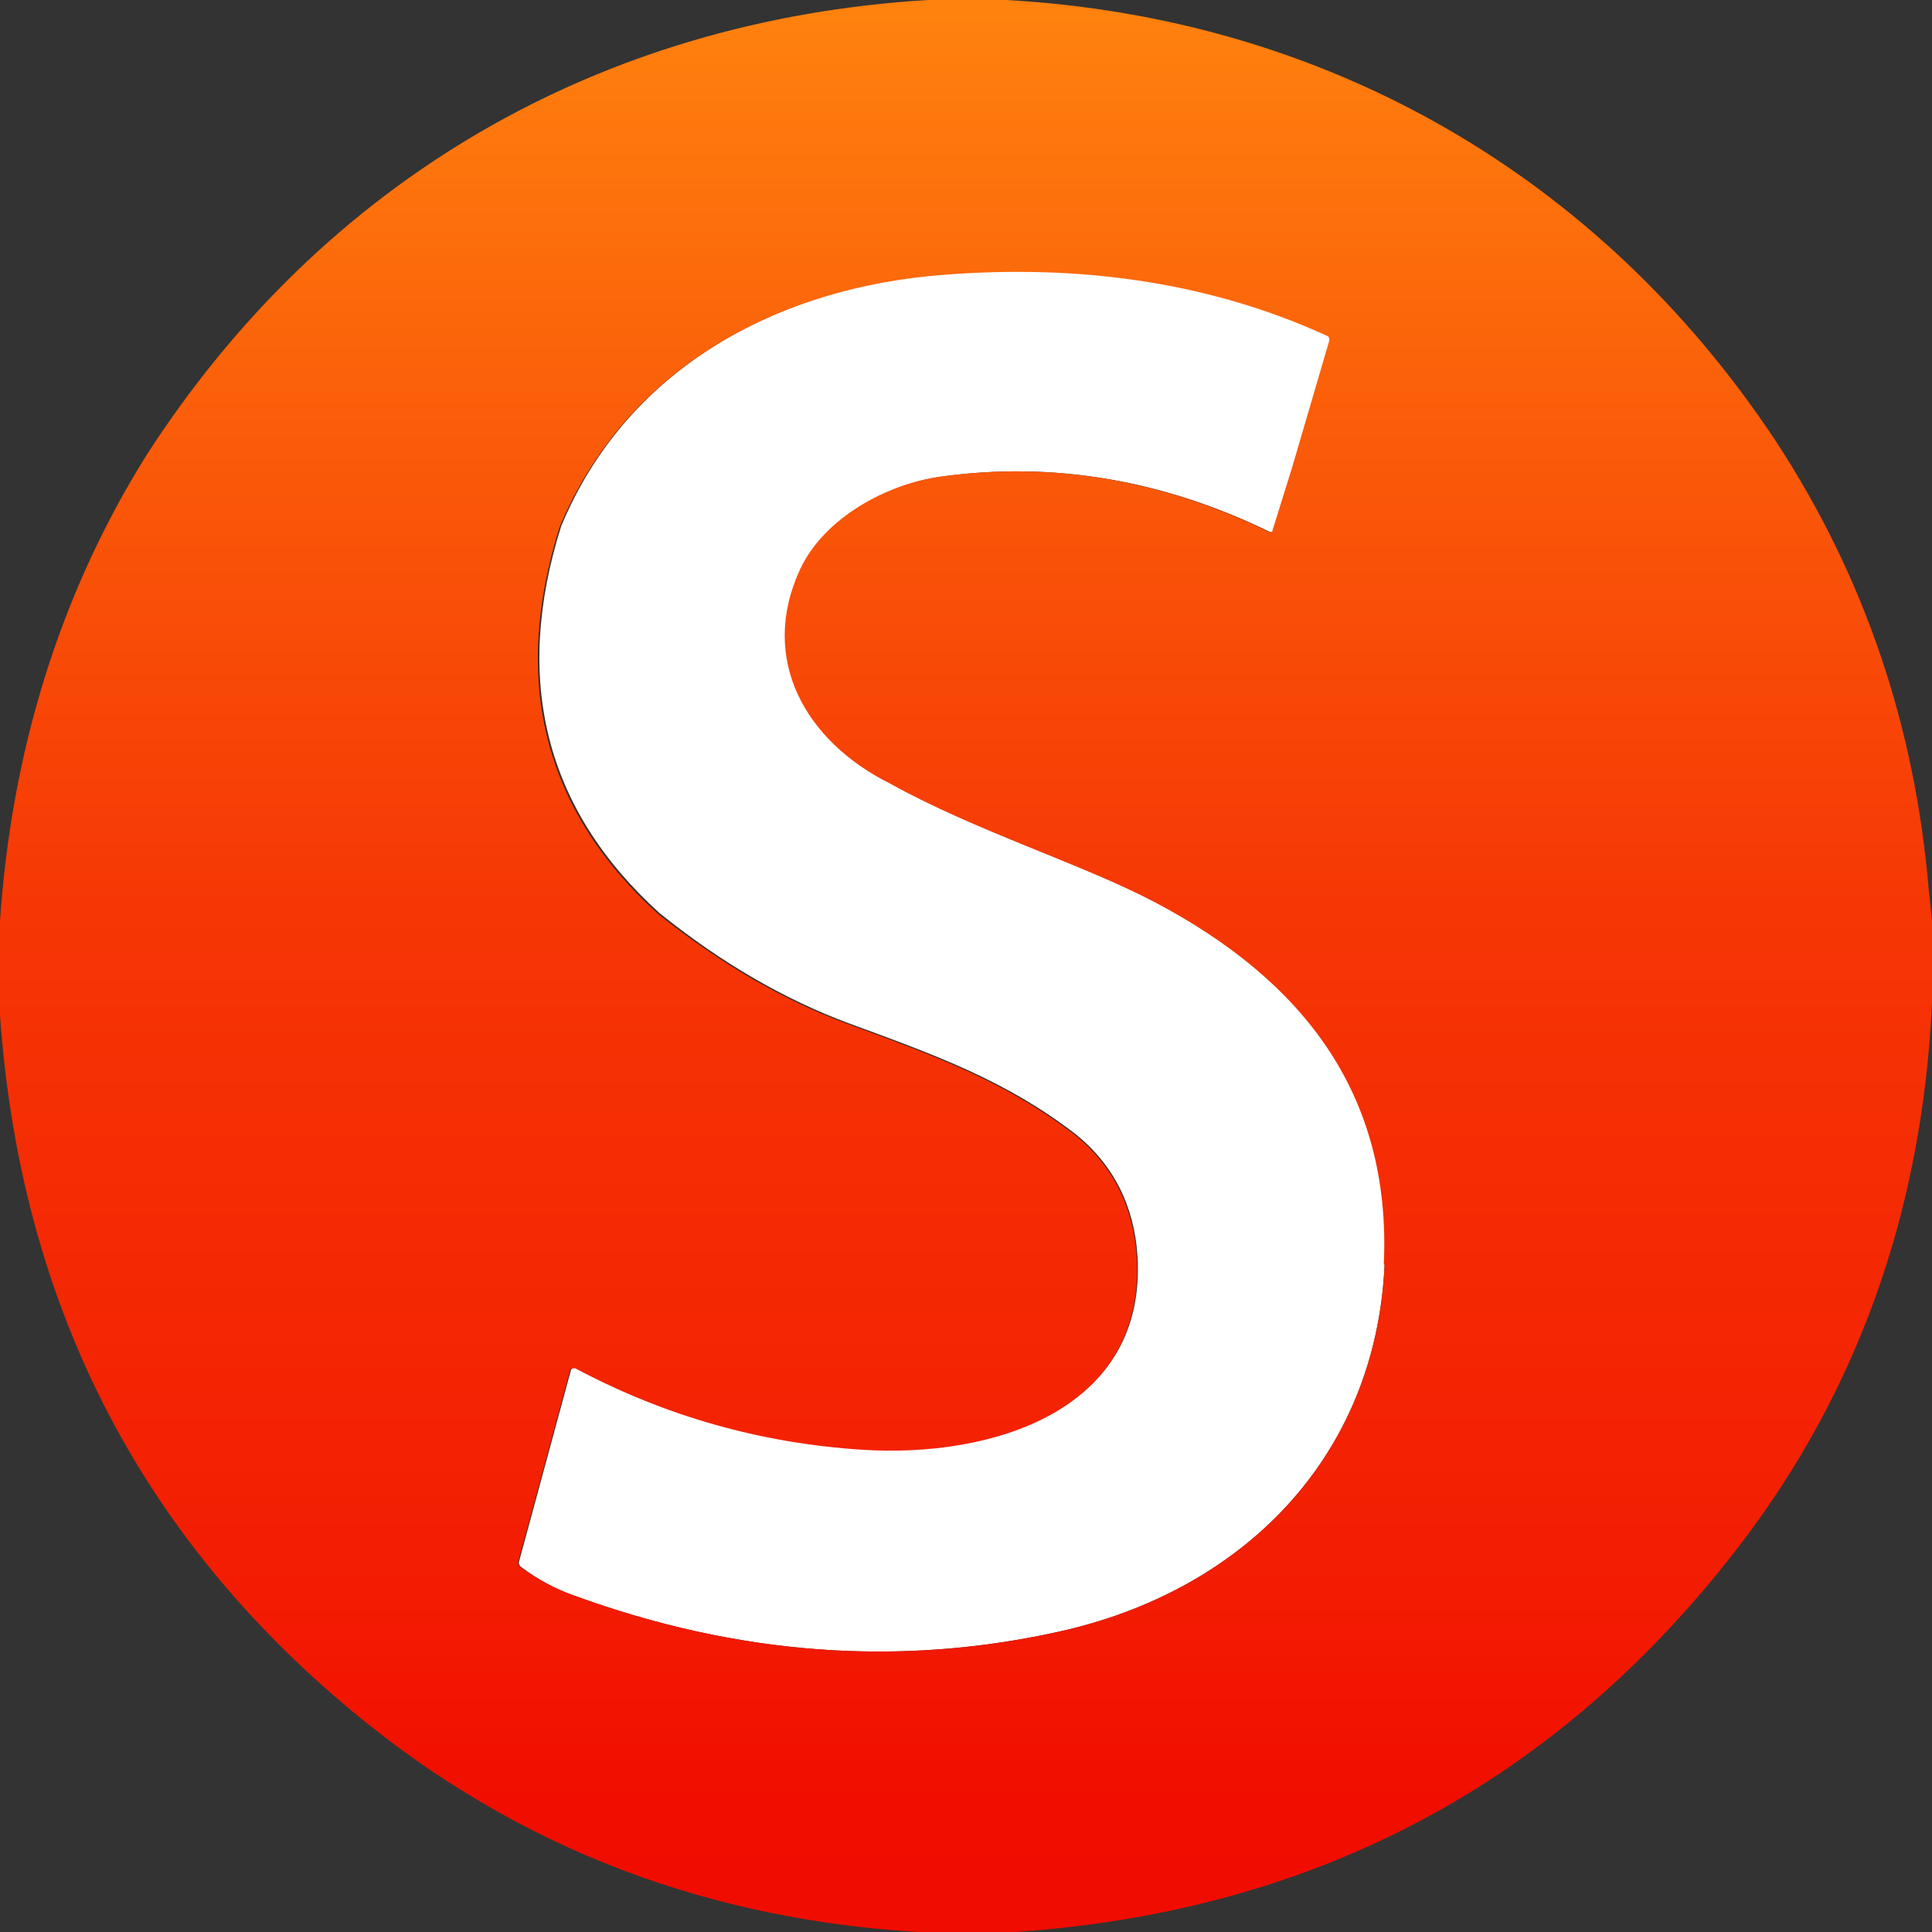 <svg xmlns="http://www.w3.org/2000/svg" xmlns:xlink="http://www.w3.org/1999/xlink" id="Layer_1" viewBox="0 0 240 240"><rect x="0" y="0" width="240" height="240" fill="#333333" stroke="none"/><defs><style>      .st0 {        fill: url(#linear-gradient);      }      .st1 {        fill: #fff;      }    </style><linearGradient id="linear-gradient" x1="120" y1="1.9" x2="120" y2="281" gradientUnits="userSpaceOnUse"><stop offset="0" stop-color="#ff810e"></stop><stop offset=".2" stop-color="#fa5909"></stop><stop offset=".4" stop-color="#f63605"></stop><stop offset=".7" stop-color="#f31c02"></stop><stop offset=".8" stop-color="#f10d00"></stop><stop offset="1" stop-color="#f10800"></stop></linearGradient></defs><path class="st1" d="M160.6,58.1l-2.4,7.7c0,.3-.3.4-.6.2-13.2-6.4-26.8-8.7-40.6-6.8-6.7.9-14.5,5.1-17.5,11.5-5.2,11.2.7,21.4,11.1,26.6,10.8,6,23.9,10,33,14.8,18,9.5,29.4,23.5,28.4,45-1.1,24.1-17.8,40.6-40.5,45.6-19.9,4.4-39.9,2.9-60.2-4.5-2.3-.8-4.5-2-6.5-3.5-.3-.2-.4-.5-.3-.8l6.4-23.6c0-.3.4-.4.6-.4,0,0,0,0,.1,0,11.1,5.9,23,9.3,35.7,10.1,16,1,35.2-4.8,34-24-.4-6.2-3-11.4-7.8-15.2-8.6-6.6-17.2-9.7-28.1-13.7-7.8-2.9-15.7-7.4-23.5-13.7-14.2-12.9-18.2-28.9-12.2-48,7.9-19.1,25.9-29.2,45.9-31.2,16.9-1.6,33.9.3,49.4,7.4.3.1.4.4.3.7l-4.6,15.7Z"></path><path class="st0" d="M239.6,110.6c-1.7-20.4-8-39-19-55.8C198.6,21.6,164.5,2.2,125,0h-9.8C74.5,2.5,40.2,22.3,18.1,56.7,7.2,74.2,1.4,93.8,0,114.4v11.7c2.5,35.5,17.1,64.4,43.9,86.6,20.5,17,44.5,26.1,72,27.4h8.7c37.3-2.2,67.3-17.6,90-46.2,15.8-19.8,24.2-43,25.4-69.4v-10.2l-.4-3.7ZM172,157.1c-1.1,24.1-17.8,40.6-40.5,45.6-19.9,4.4-39.9,2.9-60.2-4.5-2.3-.8-4.5-2-6.6-3.5-.3-.2-.4-.5-.3-.8l6.4-23.6s0,0,0-.1c.1-.2.5-.3.7-.2,11.1,5.9,23,9.3,35.7,10.1,16,1,35.2-4.8,34-24-.4-6.2-3-11.4-7.8-15.2-8.6-6.6-17.2-9.7-28.1-13.7-7.9-2.9-15.7-7.4-23.6-13.7-14.2-12.9-18.2-28.9-12.2-48,8-19.1,25.9-29.2,45.9-31.2,16.9-1.6,33.9.3,49.4,7.4.3.1.4.4.3.7l-4.6,15.7-2.4,7.7c0,.3-.3.4-.6.2-13.2-6.4-26.8-8.7-40.6-6.8-6.7.9-14.5,5.1-17.5,11.5-5.2,11.2.7,21.4,11.1,26.6,10.8,6,23.9,10,33,14.8,18,9.5,29.4,23.5,28.4,45Z"></path></svg>